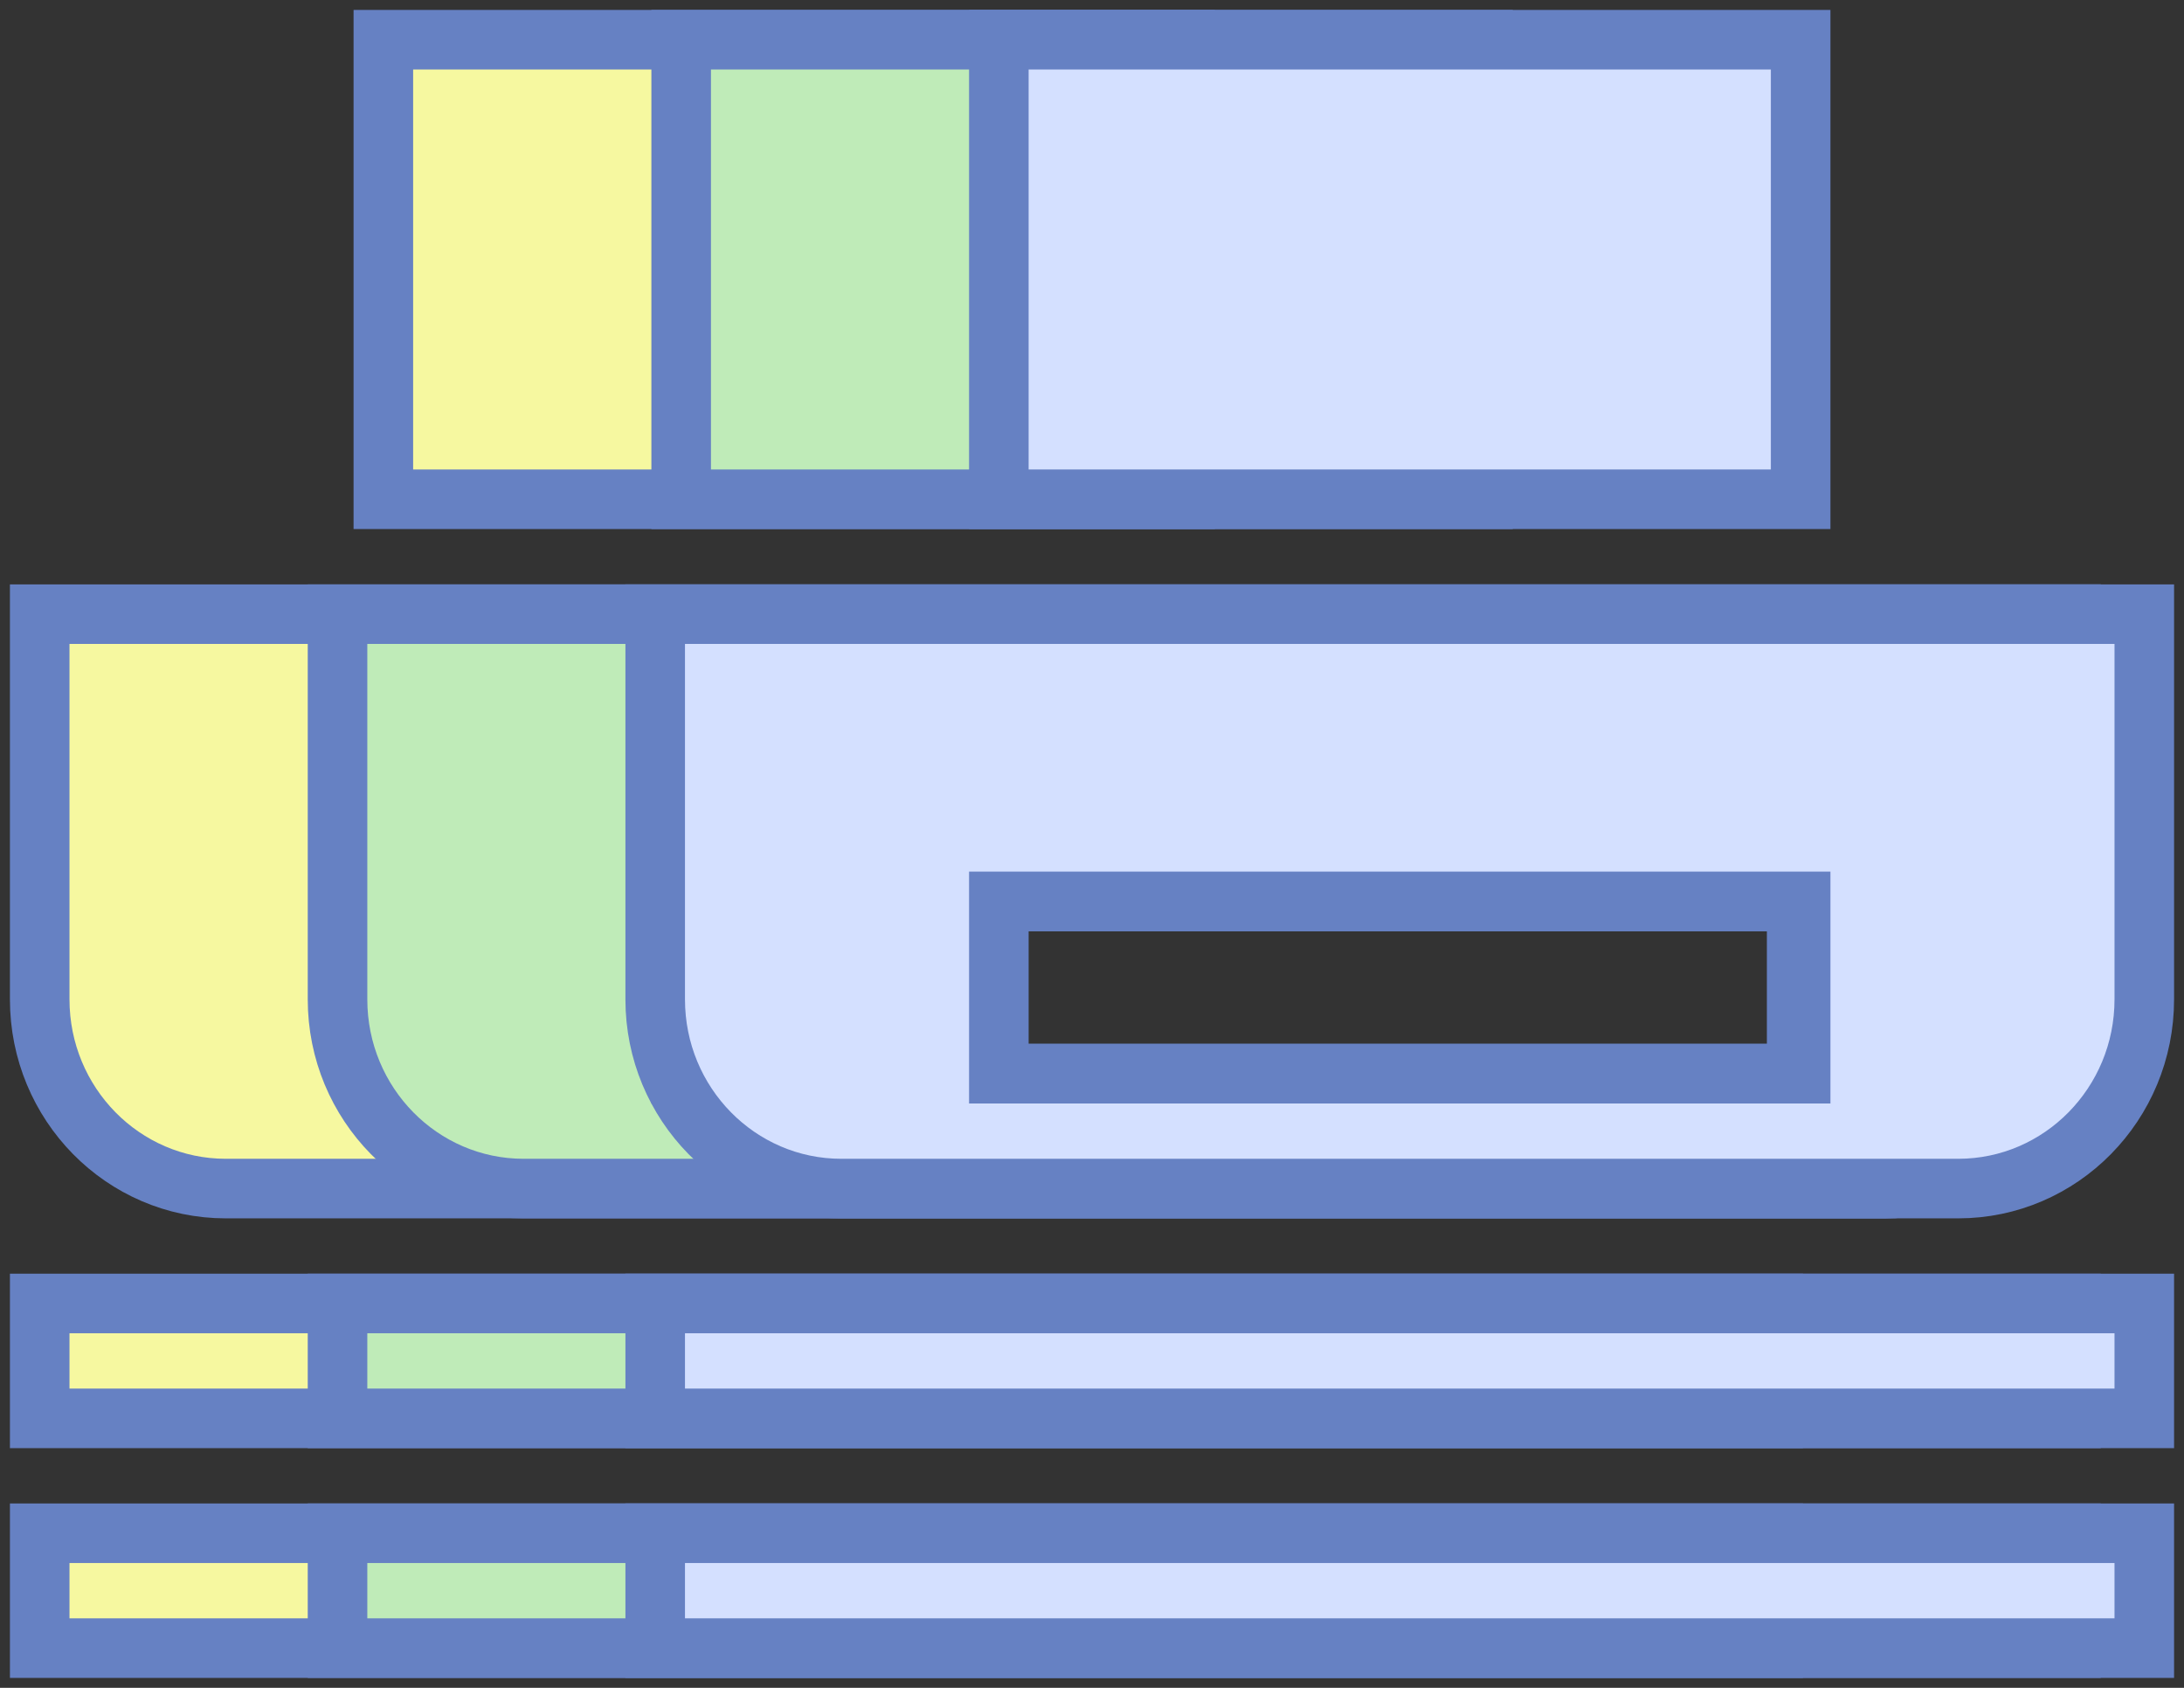 <svg width="110" height="85" viewBox="0 0 110 85" fill="none" xmlns="http://www.w3.org/2000/svg">
<rect x="0" y="0" width="110" height="85" fill="#333333" stroke="none"/>
<path d="M19.308 2H59.692V25.143H19.308V2Z" fill="#F6F8A0"/>
<path d="M89.308 65.643H2V71.429H89.308V65.643Z" fill="#F6F8A0"/>
<path d="M89.308 77.214H2V83H89.308V77.214Z" fill="#F6F8A0"/>
<path fill-rule="evenodd" clip-rule="evenodd" d="M2 30.929H104.308V50.328C104.308 55.591 100.11 59.857 94.933 59.857H11.375C6.197 59.857 2 55.591 2 50.328V30.929ZM19.308 54.071H90.5V45.393H19.308V54.071Z" fill="#F6F8A0"/>
<path d="M19.308 2H59.692V25.143H19.308V2Z" stroke="#6681C3" stroke-width="3"/>
<path d="M89.308 65.643H2V71.429H89.308V65.643Z" stroke="#6681C3" stroke-width="3"/>
<path d="M89.308 77.214H2V83H89.308V77.214Z" stroke="#6681C3" stroke-width="3"/>
<path fill-rule="evenodd" clip-rule="evenodd" d="M2 30.929H104.308V50.328C104.308 55.591 100.11 59.857 94.933 59.857H11.375C6.197 59.857 2 55.591 2 50.328V30.929ZM19.308 54.071H90.5V45.393H19.308V54.071Z" stroke="#6681C3" stroke-width="3"/>
<path d="M34.308 2H74.692V25.143H34.308V2Z" fill="#BFEBB8"/>
<path d="M104.308 65.643H17V71.429H104.308V65.643Z" fill="#BFEBB8"/>
<path d="M104.308 77.214H17V83H104.308V77.214Z" fill="#BFEBB8"/>
<path fill-rule="evenodd" clip-rule="evenodd" d="M17 30.929H104.308V50.328C104.308 55.591 100.11 59.857 94.933 59.857H26.375C21.197 59.857 17 55.591 17 50.328V30.929ZM34.308 54.071H90.5V45.393H34.308V54.071Z" fill="#BFEBB8"/>
<path d="M34.308 2H74.692V25.143H34.308V2Z" stroke="#6681C3" stroke-width="3"/>
<path d="M104.308 65.643H17V71.429H104.308V65.643Z" stroke="#6681C3" stroke-width="3"/>
<path d="M104.308 77.214H17V83H104.308V77.214Z" stroke="#6681C3" stroke-width="3"/>
<path fill-rule="evenodd" clip-rule="evenodd" d="M17 30.929H104.308V50.328C104.308 55.591 100.11 59.857 94.933 59.857H26.375C21.197 59.857 17 55.591 17 50.328V30.929ZM34.308 54.071H90.5V45.393H34.308V54.071Z" stroke="#6681C3" stroke-width="3"/>
<path d="M50.308 2H90.692V25.143H50.308V2Z" fill="#D4E0FF"/>
<path d="M108 65.643H33V71.429H108V65.643Z" fill="#D4E0FF"/>
<path d="M108 77.214H33V83H108V77.214Z" fill="#D4E0FF"/>
<path fill-rule="evenodd" clip-rule="evenodd" d="M33 30.929H108V50.328C108 55.591 103.803 59.857 98.625 59.857H42.375C37.197 59.857 33 55.591 33 50.328V30.929ZM50.308 54.071H90.692V45.393H50.308V54.071Z" fill="#D4E0FF"/>
<path d="M50.308 2H90.692V25.143H50.308V2Z" stroke="#6681C3" stroke-width="3"/>
<path d="M108 65.643H33V71.429H108V65.643Z" stroke="#6681C3" stroke-width="3"/>
<path d="M108 77.214H33V83H108V77.214Z" stroke="#6681C3" stroke-width="3"/>
<path fill-rule="evenodd" clip-rule="evenodd" d="M33 30.929H108V50.328C108 55.591 103.803 59.857 98.625 59.857H42.375C37.197 59.857 33 55.591 33 50.328V30.929ZM50.308 54.071H90.692V45.393H50.308V54.071Z" stroke="#6681C3" stroke-width="3"/>
</svg>

